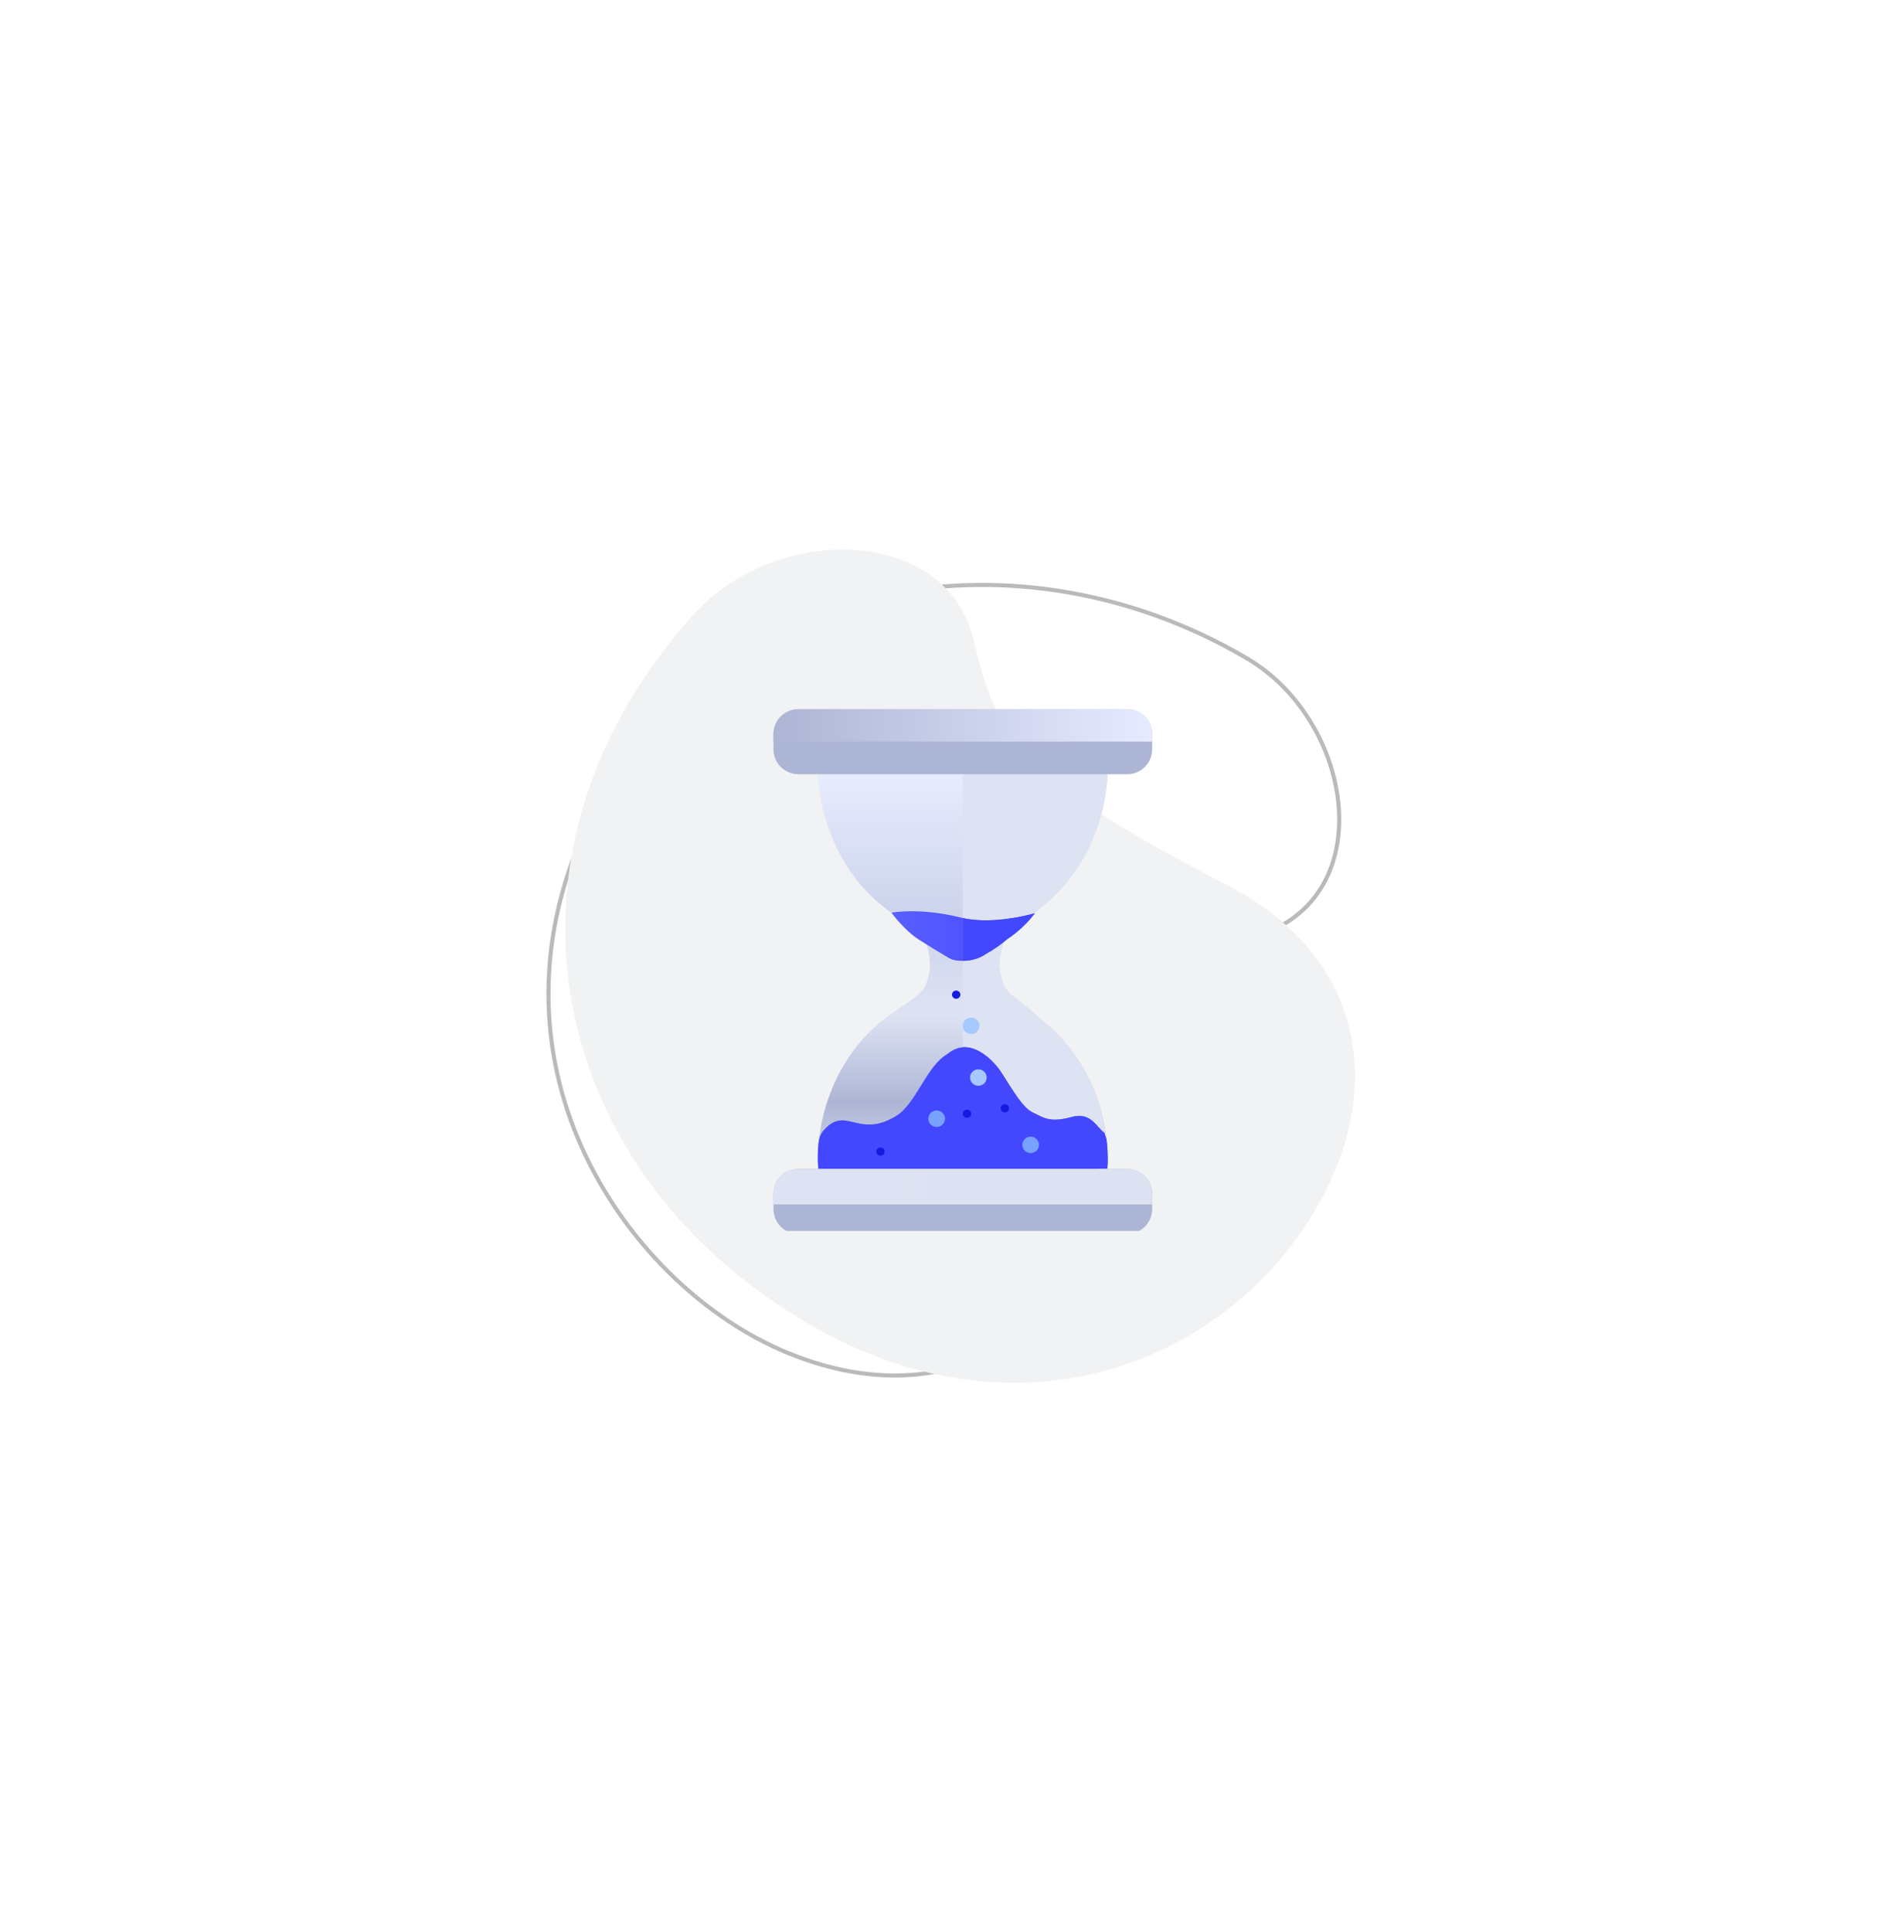 <svg width="352" height="357" viewBox="0 0 352 357" fill="none" xmlns="http://www.w3.org/2000/svg">
<g filter="url(#filter0_d_2433_62845)">
<path d="M230.533 113.609C186.116 87.473 130.512 100.167 109.554 142.367C86.941 187.881 115.56 228.597 143.941 241.237C156.577 246.874 169.164 247.703 179.628 243.516C190.1 239.325 198.388 230.132 202.459 215.847C207.999 196.405 212.32 185.221 217.231 177.962C222.124 170.731 227.615 167.377 235.59 163.641C245.187 159.144 248.62 149.359 247.318 139.384C246.016 129.414 239.982 119.168 230.533 113.609Z" stroke="#BABABA" stroke-width="0.75" stroke-miterlimit="10"/>
<path style="mix-blend-mode:multiply" d="M226.669 155.397C189.1 136.067 184.232 128.385 180.007 110.313C175.035 89.078 143.509 88.479 128.155 105.576C91.754 146.075 99.227 198.635 137.821 228.697C179.478 261.127 220.867 247.128 239.938 220.486C256.907 196.751 254.091 169.51 226.669 155.397Z" fill="url(#paint0_linear_2433_62845)"/>
<g clip-path="url(#clip0_2433_62845)">
<path d="M192.18 180.096C189.352 177.208 186.333 175.914 185.554 173.91C185.143 172.766 184.858 171.582 184.705 170.377C184.823 168.894 185.107 167.428 185.554 166.009C186.333 164.005 189.352 162.733 192.18 159.822C199.765 154.155 204.818 144.179 204.818 133.199C204.839 132.73 204.8 132.26 204.703 131.801H151.297C151.201 132.271 151.162 132.752 151.182 133.231C151.182 144.266 156.279 154.313 163.929 159.986C166.456 162.083 170.084 163.552 171.174 166.02C171.627 167.374 171.88 168.786 171.925 170.213C171.902 171.481 171.648 172.733 171.174 173.91C170.078 176.372 166.456 177.841 163.929 179.916C156.257 185.573 151.182 195.554 151.182 206.589C151.197 207.044 151.236 207.497 151.297 207.948H204.703C204.764 207.51 204.802 207.069 204.818 206.627C204.818 195.668 199.765 185.791 192.18 180.096Z" fill="url(#paint1_linear_2433_62845)"/>
<path d="M192.18 159.838C199.765 154.17 204.818 144.195 204.818 133.214C204.839 132.745 204.8 132.276 204.703 131.816H177.997V207.969H204.703C204.764 207.531 204.802 207.09 204.818 206.648C204.818 195.668 199.765 185.763 192.18 180.095C189.352 177.207 186.333 175.913 185.549 173.909C185.141 172.765 184.858 171.58 184.705 170.376C184.822 168.893 185.105 167.428 185.549 166.008C186.333 164.021 189.352 162.732 192.18 159.838Z" fill="#DEE3F3"/>
<path d="M164.806 160.62C165.99 162.204 168.231 164.644 170.012 165.671C171.914 166.905 173.849 168.03 174.441 168.401C175.794 169.236 176.134 169.411 177.405 169.493C178.825 169.575 180.814 169.297 182.19 168.275C183.627 167.483 184.979 166.544 186.223 165.474C188.173 164.186 189.891 162.578 191.303 160.719C191.303 160.719 183.554 163.012 177.696 161.527C169.881 159.583 164.806 160.62 164.806 160.62Z" fill="url(#paint2_linear_2433_62845)"/>
<path d="M208.391 123H147.609C145.063 123 143 125.056 143 127.592V130.431C143 132.967 145.063 135.023 147.609 135.023H208.391C210.937 135.023 213 132.967 213 130.431V127.592C213 125.056 210.937 123 208.391 123Z" fill="#ADB5D5"/>
<path d="M204.16 201.29C202.62 200.198 201.683 197.375 198.061 198.391C193.939 199.537 192.8 198.391 190.969 197.566C189.139 196.742 187.341 193.624 185.034 190.009C183.938 188.322 179.428 183.113 175.142 186.733C171.185 189.032 169.437 195.906 165.579 198.232C158.487 202.502 156.345 195.928 152.059 201.077C151.577 201.863 151.177 202.256 151.177 206.335C151.177 206.821 151.226 206.772 151.297 208.088H203.157C203.229 206.767 205.7 205.669 204.16 201.29Z" fill="url(#paint3_linear_2433_62845)"/>
<path d="M208.391 123H147.609C146.387 123 145.214 123.484 144.35 124.345C143.486 125.206 143 126.374 143 127.592V129.006H213V127.592C213 126.989 212.881 126.392 212.649 125.835C212.418 125.278 212.078 124.771 211.65 124.345C211.222 123.919 210.714 123.58 210.155 123.35C209.596 123.119 208.996 123 208.391 123V123Z" fill="url(#paint4_linear_2433_62845)"/>
<path d="M198.06 198.39C193.939 199.537 192.799 198.39 190.969 197.565C189.139 196.741 187.341 193.623 185.034 190.009C184.195 188.698 181.274 185.258 177.997 185.487V207.973H204.703C204.764 207.534 204.802 207.093 204.818 206.651C204.819 205.261 204.736 203.871 204.571 202.49C204.451 202.119 204.314 201.726 204.16 201.289C202.62 200.197 201.683 197.374 198.06 198.39Z" fill="#4348FF"/>
<path d="M208.391 207.973H147.609C145.063 207.973 143 210.029 143 212.565V215.404C143 217.94 145.063 219.996 147.609 219.996H208.391C210.937 219.996 213 217.94 213 215.404V212.565C213 210.029 210.937 207.973 208.391 207.973Z" fill="#ADB5D5"/>
<path d="M208.391 207.973H147.609C146.39 207.974 145.221 208.456 144.357 209.313C143.494 210.171 143.006 211.334 143 212.548V214.53H213V212.548C212.994 211.334 212.506 210.171 211.643 209.313C210.779 208.456 209.61 207.974 208.391 207.973Z" fill="url(#paint5_linear_2433_62845)"/>
<path d="M178.074 161.614V169.504C179.545 169.514 180.986 169.087 182.212 168.276C183.649 167.483 185.001 166.544 186.245 165.475C188.195 164.186 189.913 162.578 191.325 160.719C191.325 160.719 183.878 162.919 178.074 161.614Z" fill="#4348FF"/>
<path d="M180.875 192.604C181.726 192.604 182.416 191.923 182.416 191.083C182.416 190.243 181.726 189.562 180.875 189.562C180.023 189.562 179.333 190.243 179.333 191.083C179.333 191.923 180.023 192.604 180.875 192.604Z" fill="#A6C9FF"/>
<path d="M179.542 183.042C180.393 183.042 181.083 182.361 181.083 181.521C181.083 180.681 180.393 180 179.542 180C178.69 180 178 180.681 178 181.521C178 182.361 178.69 183.042 179.542 183.042Z" fill="#A6C9FF"/>
<path d="M173.167 200.21C174.018 200.21 174.708 199.529 174.708 198.689C174.708 197.849 174.018 197.168 173.167 197.168C172.315 197.168 171.625 197.849 171.625 198.689C171.625 199.529 172.315 200.21 173.167 200.21Z" fill="#78A2FF"/>
<path d="M190.542 205.042C191.393 205.042 192.083 204.361 192.083 203.521C192.083 202.681 191.393 202 190.542 202C189.69 202 189 202.681 189 203.521C189 204.361 189.69 205.042 190.542 205.042Z" fill="#78A2FF"/>
<path d="M162.771 205.521C163.197 205.521 163.542 205.18 163.542 204.76C163.542 204.34 163.197 204 162.771 204C162.345 204 162 204.34 162 204.76C162 205.18 162.345 205.521 162.771 205.521Z" fill="#151AE1"/>
<path d="M176.771 176.521C177.197 176.521 177.542 176.18 177.542 175.76C177.542 175.34 177.197 175 176.771 175C176.345 175 176 175.34 176 175.76C176 176.18 176.345 176.521 176.771 176.521Z" fill="#151AE1"/>
<path d="M178.771 198.521C179.197 198.521 179.542 198.18 179.542 197.76C179.542 197.34 179.197 197 178.771 197C178.345 197 178 197.34 178 197.76C178 198.18 178.345 198.521 178.771 198.521Z" fill="#151AE1"/>
<path d="M185.771 197.521C186.197 197.521 186.542 197.18 186.542 196.76C186.542 196.34 186.197 196 185.771 196C185.345 196 185 196.34 185 196.76C185 197.18 185.345 197.521 185.771 197.521Z" fill="#151AE1"/>
</g>
</g>
<defs>
<filter id="filter0_d_2433_62845" x="0.141" y="0.693" width="351.237" height="355.754" filterUnits="userSpaceOnUse" color-interpolation-filters="sRGB">
<feFlood flood-opacity="0" result="BackgroundImageFix"/>
<feColorMatrix in="SourceAlpha" type="matrix" values="0 0 0 0 0 0 0 0 0 0 0 0 0 0 0 0 0 0 127 0" result="hardAlpha"/>
<feOffset dy="8.07"/>
<feGaussianBlur stdDeviation="50.439"/>
<feComposite in2="hardAlpha" operator="out"/>
<feColorMatrix type="matrix" values="0 0 0 0 0.933 0 0 0 0 0.958 0 0 0 0 1 0 0 0 0.5 0"/>
<feBlend mode="normal" in2="BackgroundImageFix" result="effect1_dropShadow_2433_62845"/>
<feBlend mode="normal" in="SourceGraphic" in2="effect1_dropShadow_2433_62845" result="shape"/>
</filter>
<linearGradient id="paint0_linear_2433_62845" x1="18515.8" y1="-7183.39" x2="32610.4" y2="-7183.39" gradientUnits="userSpaceOnUse">
<stop stop-color="#F1F2F3"/>
<stop offset="0.85" stop-color="white" stop-opacity="0.2"/>
</linearGradient>
<linearGradient id="paint1_linear_2433_62845" x1="177.997" y1="136.185" x2="177.997" y2="212.486" gradientUnits="userSpaceOnUse">
<stop stop-color="#E6EBFD"/>
<stop offset="0.33" stop-color="#CCD3EB"/>
<stop offset="0.57" stop-color="#DEE3F3"/>
<stop offset="0.78" stop-color="#ADB5D5"/>
<stop offset="0.97" stop-color="#DEE3F3"/>
<stop offset="1" stop-color="#D1D8EF"/>
</linearGradient>
<linearGradient id="paint2_linear_2433_62845" x1="164.806" y1="164.917" x2="191.303" y2="164.917" gradientUnits="userSpaceOnUse">
<stop stop-color="#5A5FFF"/>
<stop offset="1" stop-color="#4348FF"/>
</linearGradient>
<linearGradient id="paint3_linear_2433_62845" x1="3559.43" y1="2748.48" x2="3559.43" y2="3893.09" gradientUnits="userSpaceOnUse">
<stop stop-color="#4348FF"/>
<stop offset="1" stop-color="#151AE1"/>
</linearGradient>
<linearGradient id="paint4_linear_2433_62845" x1="143" y1="126.009" x2="213" y2="126.009" gradientUnits="userSpaceOnUse">
<stop stop-color="#ADB5D5"/>
<stop offset="1" stop-color="#E7EBFF"/>
</linearGradient>
<linearGradient id="paint5_linear_2433_62845" x1="143" y1="1267.96" x2="9084.1" y2="1267.96" gradientUnits="userSpaceOnUse">
<stop stop-color="#DEE3F3"/>
<stop offset="1" stop-color="#3E2F3C"/>
</linearGradient>
<clipPath id="clip0_2433_62845">
<rect width="96.842" height="96.842" fill="white" transform="translate(129.586 122.586)"/>
</clipPath>
</defs>
</svg>
